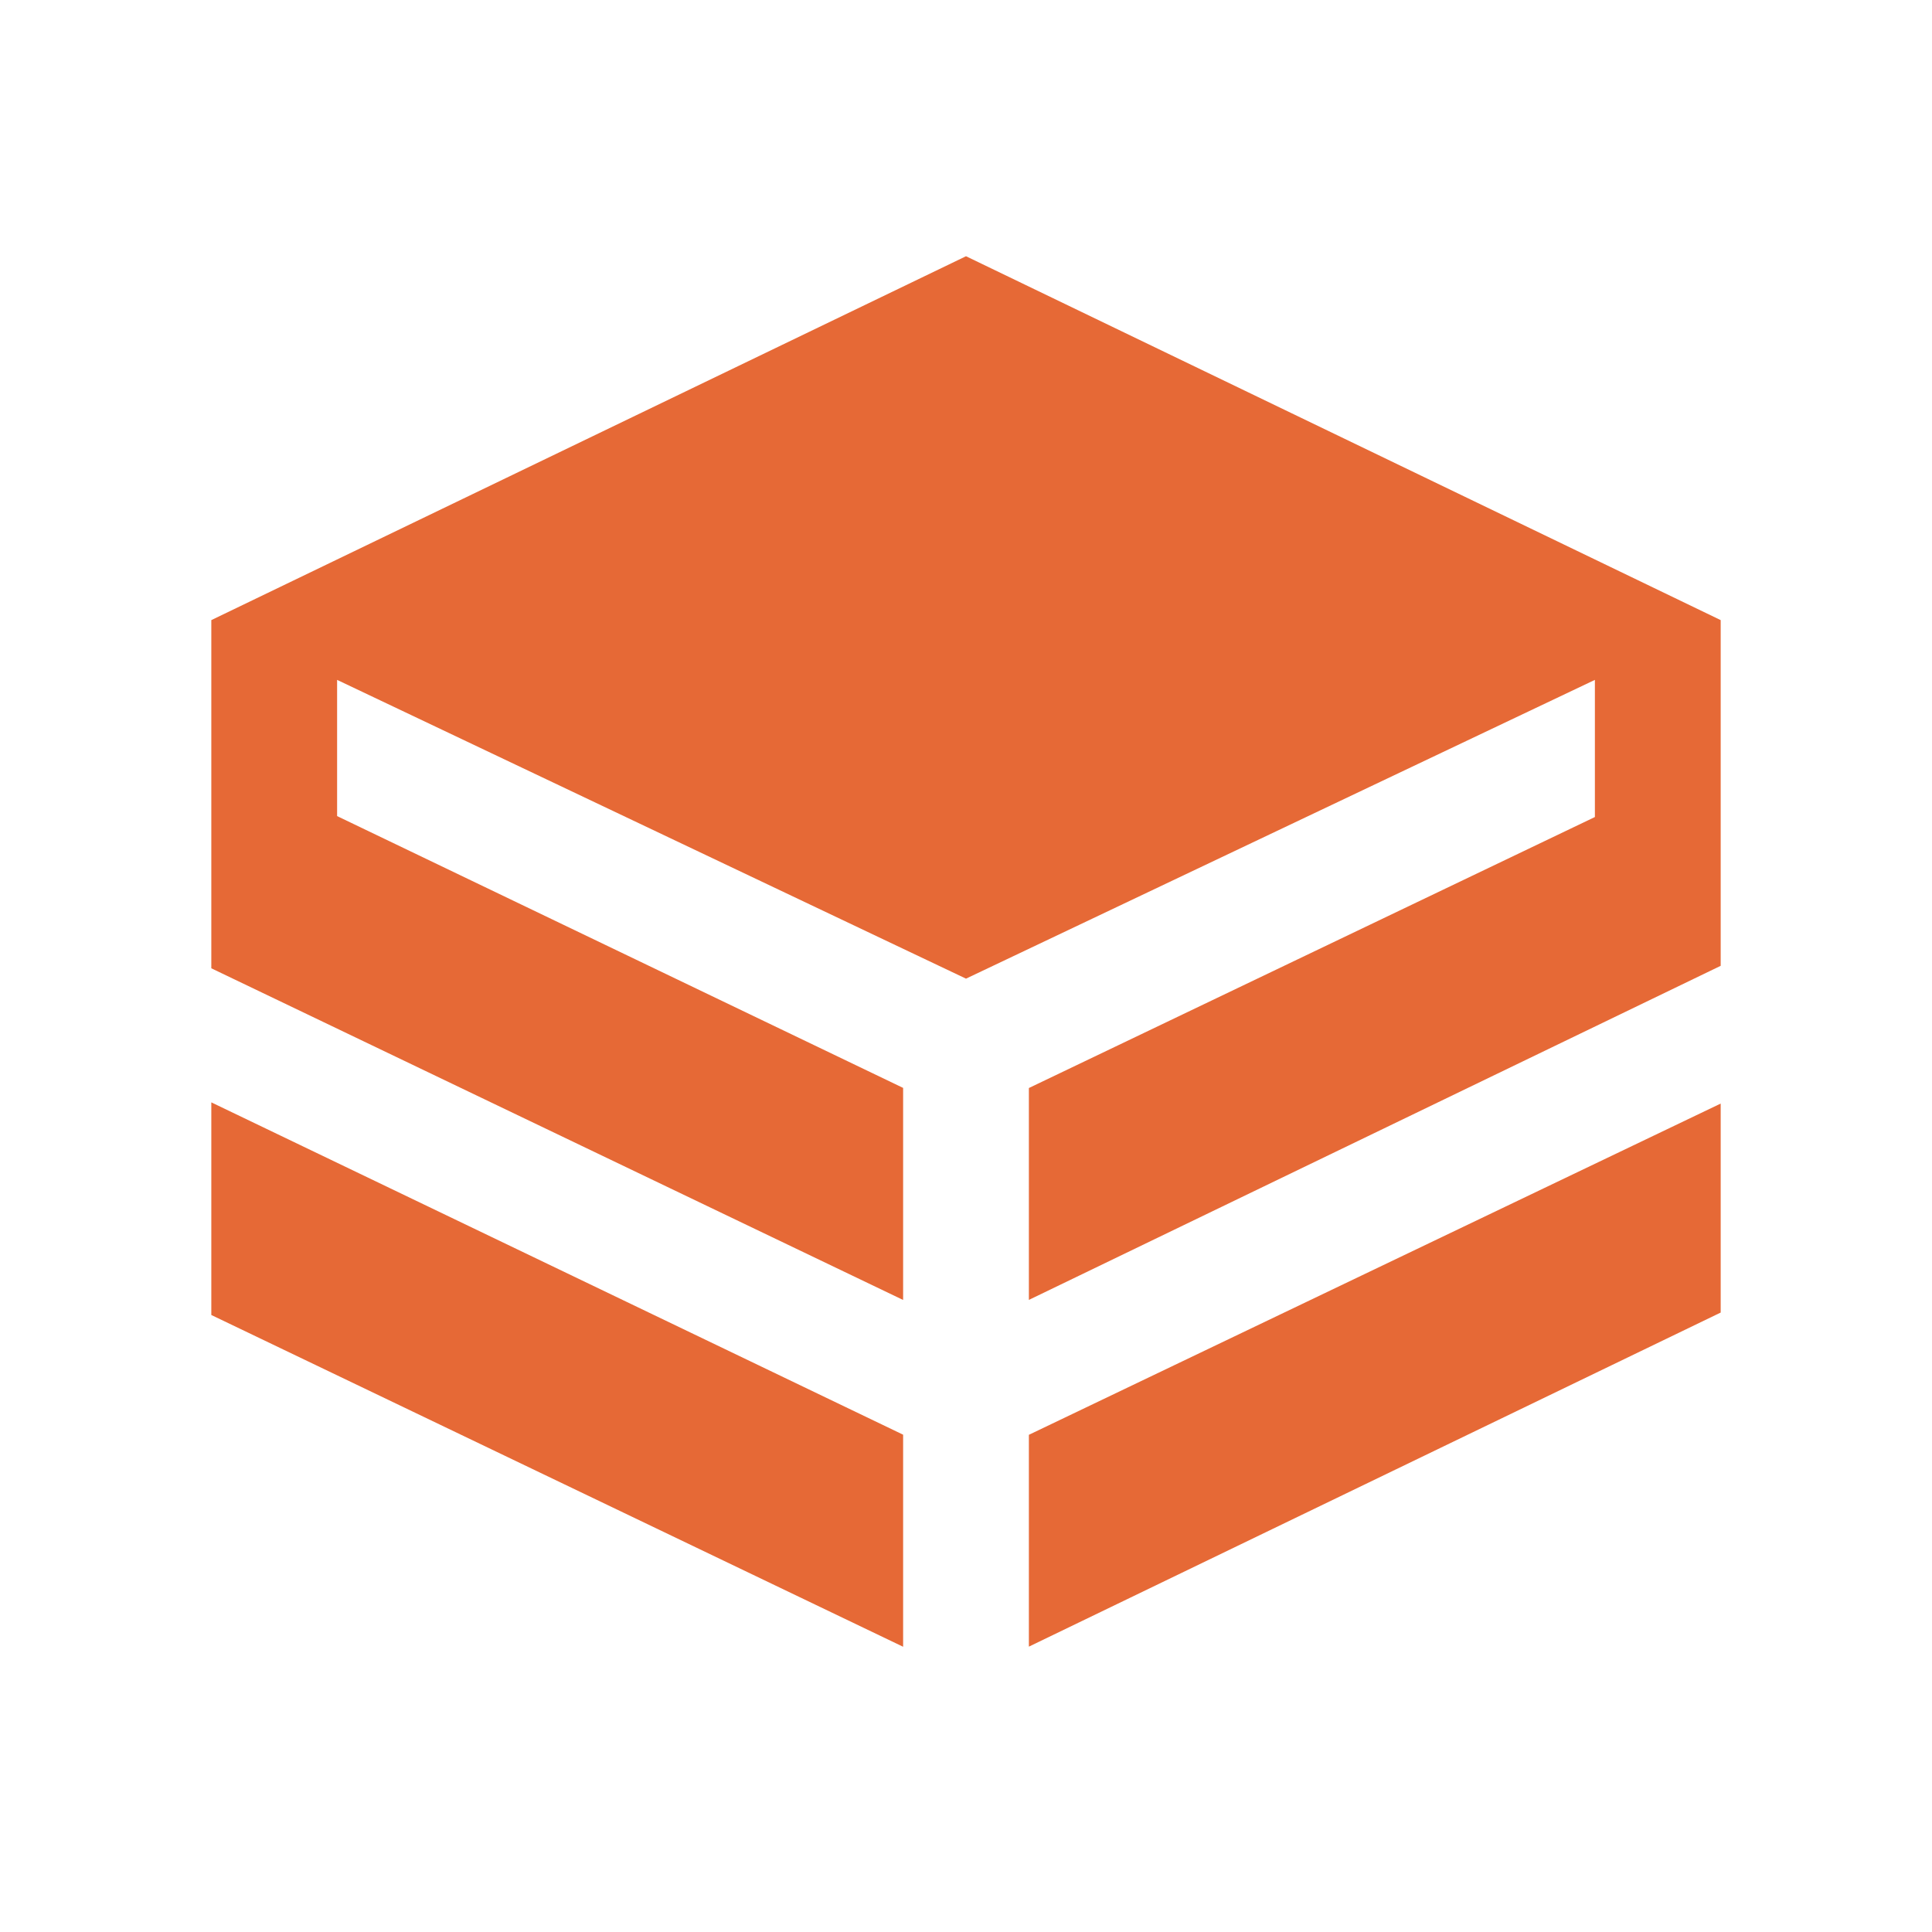 <?xml version="1.0" encoding="UTF-8"?>
<svg xmlns="http://www.w3.org/2000/svg" width="64" height="64" viewBox="0 0 64 64" fill="none">
  <path d="M29.917 54.551L7 43.561V36.517L29.917 47.526V54.551ZM34.083 54.547L57 43.48V36.557L34.083 47.53V54.547ZM32 8.488L7 20.542V32.076L29.917 43.063V36.038L11.167 27.034V22.522L32 32.419L52.833 22.522V27.065L34.083 36.042V43.061L57 31.994V20.542L32 8.488Z" fill="#E66936"></path>
</svg>
